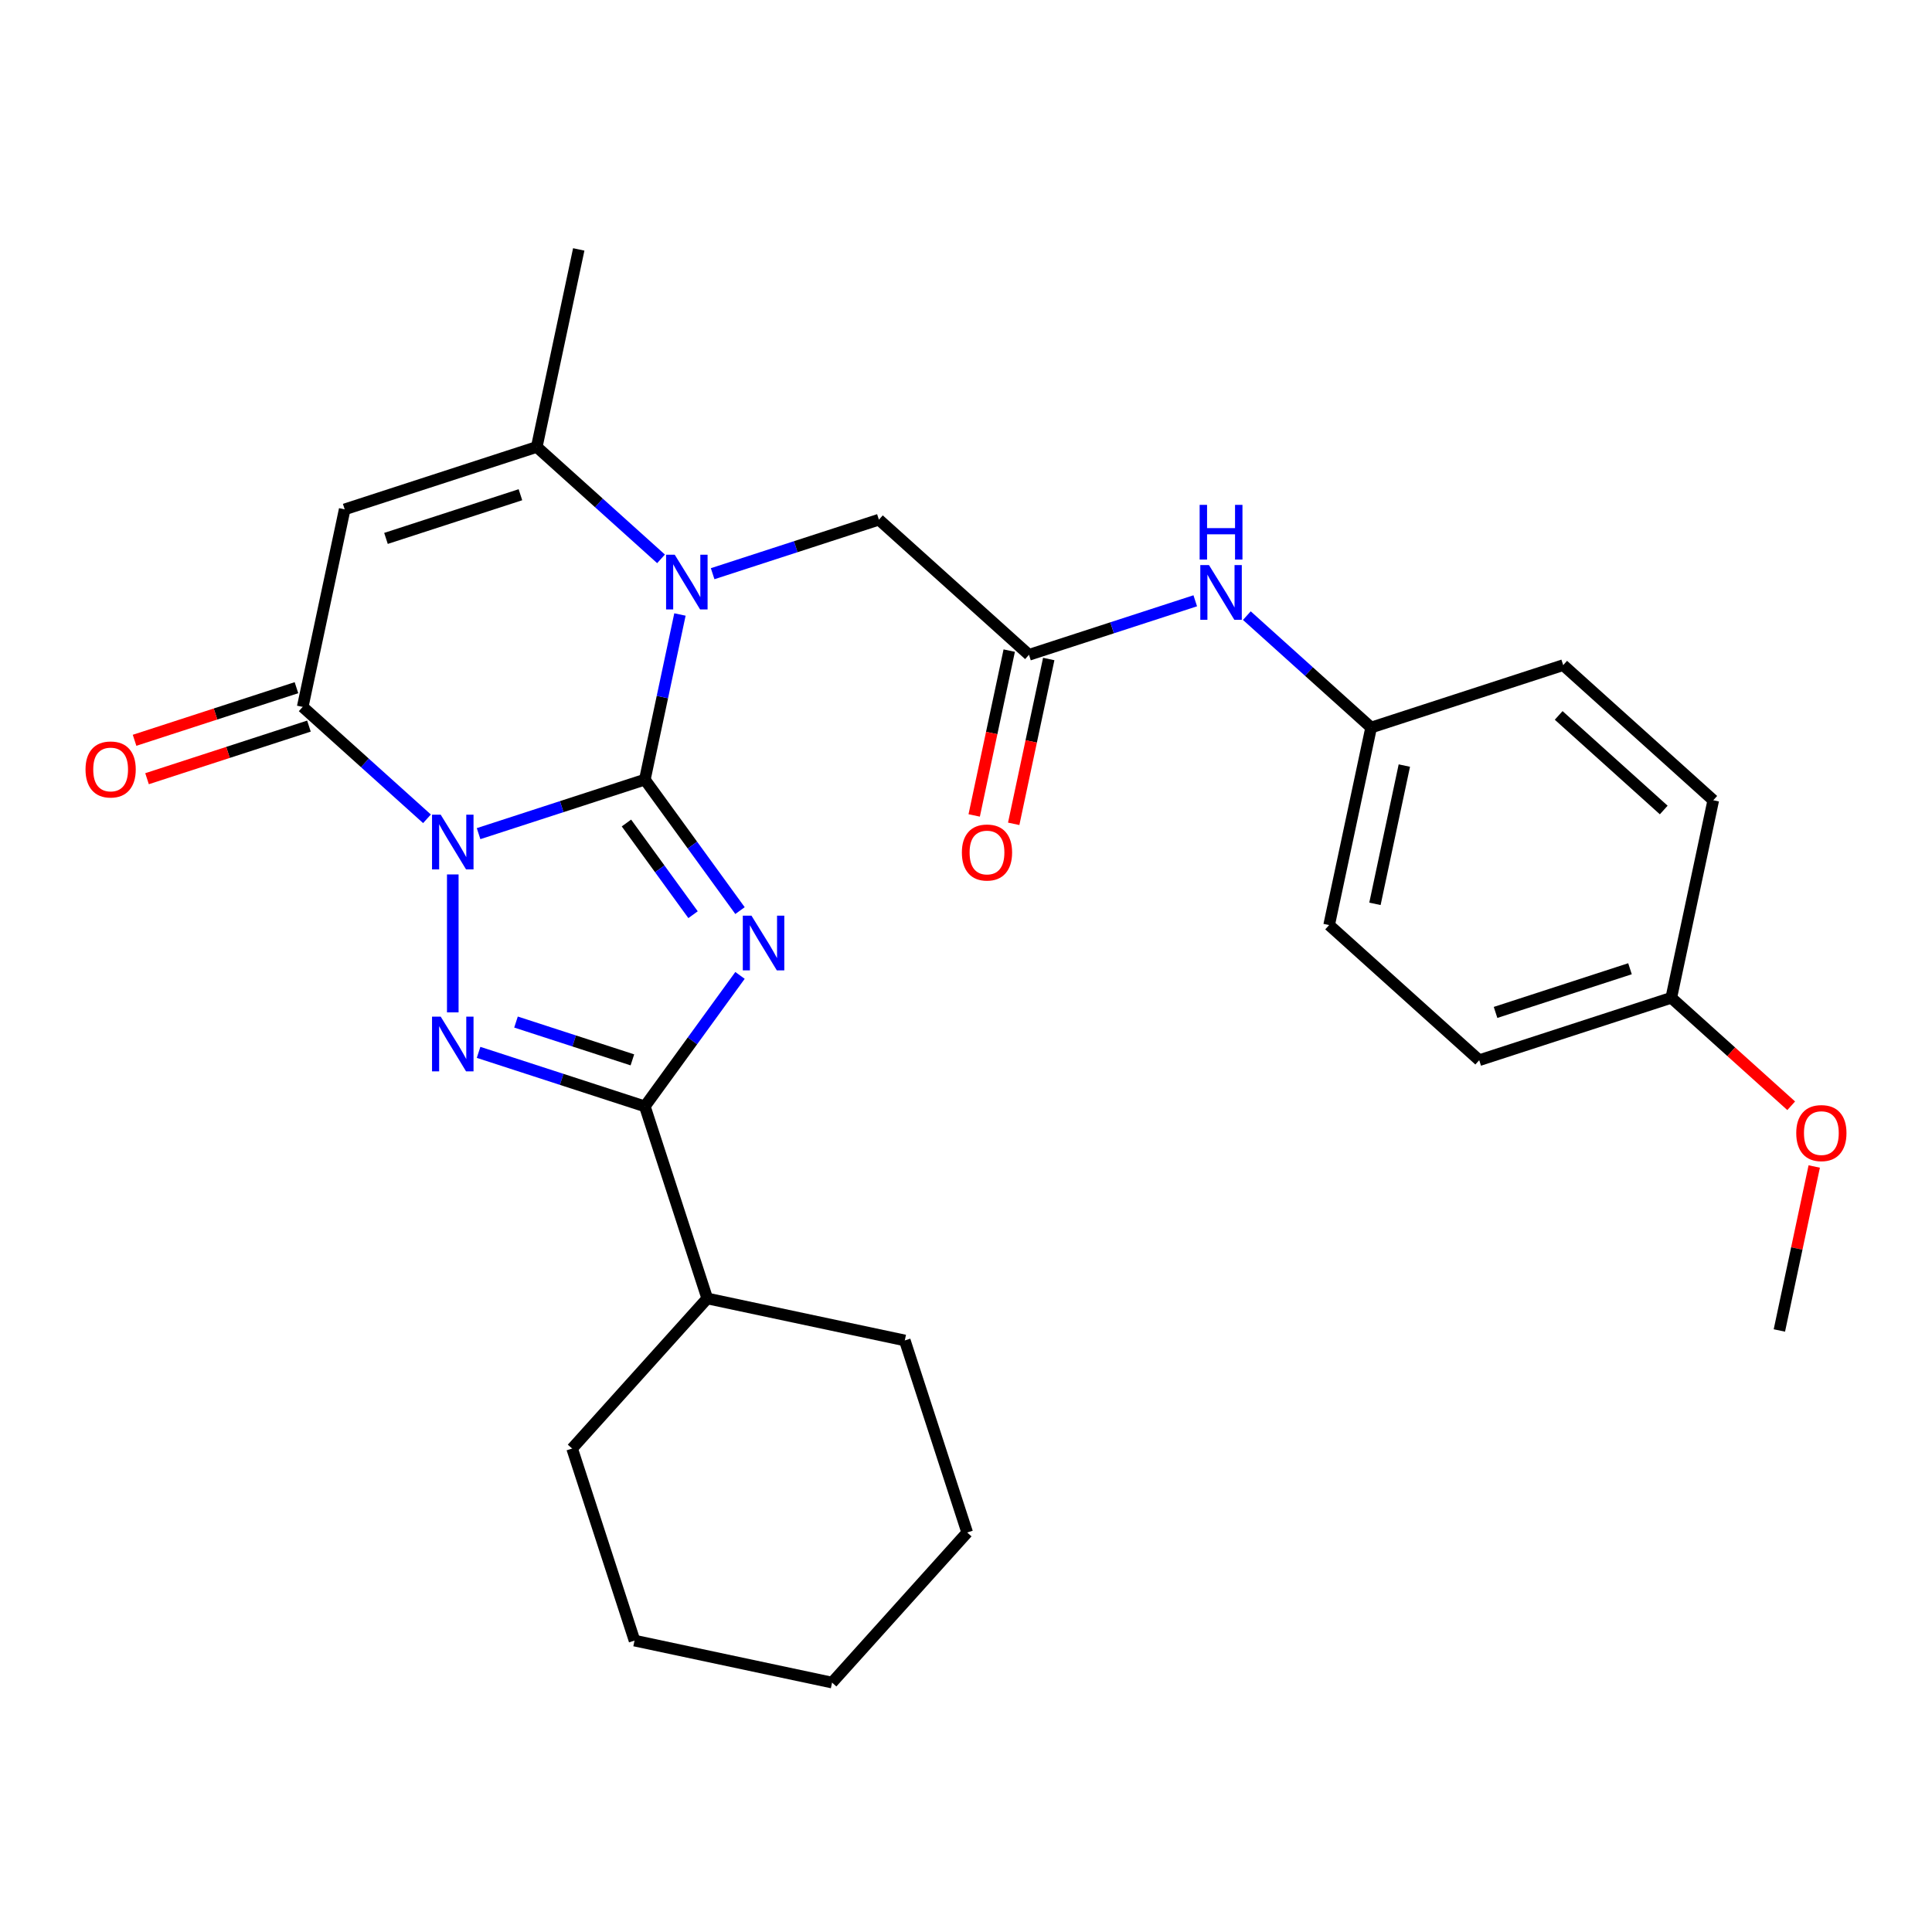 <?xml version='1.0' encoding='iso-8859-1'?>
<svg version='1.1' baseProfile='full'
              xmlns='http://www.w3.org/2000/svg'
                      xmlns:rdkit='http://www.rdkit.org/xml'
                      xmlns:xlink='http://www.w3.org/1999/xlink'
                  xml:space='preserve'
width='1000px' height='1000px' viewBox='0 0 1000 1000'>
<!-- END OF HEADER -->
<rect style='opacity:1.0;fill:#FFFFFF;stroke:none' width='1000' height='1000' x='0' y='0'> </rect>
<path class='bond-0' d='M 333.772,403.531 L 290.742,417.512' style='fill:none;fill-rule:evenodd;stroke:#000000;stroke-width:6px;stroke-linecap:butt;stroke-linejoin:miter;stroke-opacity:1' />
<path class='bond-0' d='M 290.742,417.512 L 247.712,431.494' style='fill:none;fill-rule:evenodd;stroke:#0000FF;stroke-width:6px;stroke-linecap:butt;stroke-linejoin:miter;stroke-opacity:1' />
<path class='bond-1' d='M 333.772,403.531 L 358.4,437.427' style='fill:none;fill-rule:evenodd;stroke:#000000;stroke-width:6px;stroke-linecap:butt;stroke-linejoin:miter;stroke-opacity:1' />
<path class='bond-1' d='M 358.4,437.427 L 383.027,471.324' style='fill:none;fill-rule:evenodd;stroke:#0000FF;stroke-width:6px;stroke-linecap:butt;stroke-linejoin:miter;stroke-opacity:1' />
<path class='bond-1' d='M 324.247,425.988 L 341.486,449.716' style='fill:none;fill-rule:evenodd;stroke:#000000;stroke-width:6px;stroke-linecap:butt;stroke-linejoin:miter;stroke-opacity:1' />
<path class='bond-1' d='M 341.486,449.716 L 358.725,473.443' style='fill:none;fill-rule:evenodd;stroke:#0000FF;stroke-width:6px;stroke-linecap:butt;stroke-linejoin:miter;stroke-opacity:1' />
<path class='bond-3' d='M 333.772,403.531 L 342.856,360.795' style='fill:none;fill-rule:evenodd;stroke:#000000;stroke-width:6px;stroke-linecap:butt;stroke-linejoin:miter;stroke-opacity:1' />
<path class='bond-3' d='M 342.856,360.795 L 351.94,318.059' style='fill:none;fill-rule:evenodd;stroke:#0000FF;stroke-width:6px;stroke-linecap:butt;stroke-linejoin:miter;stroke-opacity:1' />
<path class='bond-2' d='M 234.359,452.606 L 234.359,524.008' style='fill:none;fill-rule:evenodd;stroke:#0000FF;stroke-width:6px;stroke-linecap:butt;stroke-linejoin:miter;stroke-opacity:1' />
<path class='bond-5' d='M 221.006,423.809 L 188.842,394.849' style='fill:none;fill-rule:evenodd;stroke:#0000FF;stroke-width:6px;stroke-linecap:butt;stroke-linejoin:miter;stroke-opacity:1' />
<path class='bond-5' d='M 188.842,394.849 L 156.678,365.888' style='fill:none;fill-rule:evenodd;stroke:#000000;stroke-width:6px;stroke-linecap:butt;stroke-linejoin:miter;stroke-opacity:1' />
<path class='bond-4' d='M 383.027,504.87 L 358.4,538.767' style='fill:none;fill-rule:evenodd;stroke:#0000FF;stroke-width:6px;stroke-linecap:butt;stroke-linejoin:miter;stroke-opacity:1' />
<path class='bond-4' d='M 358.4,538.767 L 333.772,572.663' style='fill:none;fill-rule:evenodd;stroke:#000000;stroke-width:6px;stroke-linecap:butt;stroke-linejoin:miter;stroke-opacity:1' />
<path class='bond-28' d='M 247.712,544.701 L 290.742,558.682' style='fill:none;fill-rule:evenodd;stroke:#0000FF;stroke-width:6px;stroke-linecap:butt;stroke-linejoin:miter;stroke-opacity:1' />
<path class='bond-28' d='M 290.742,558.682 L 333.772,572.663' style='fill:none;fill-rule:evenodd;stroke:#000000;stroke-width:6px;stroke-linecap:butt;stroke-linejoin:miter;stroke-opacity:1' />
<path class='bond-28' d='M 267.082,529.012 L 297.203,538.799' style='fill:none;fill-rule:evenodd;stroke:#0000FF;stroke-width:6px;stroke-linecap:butt;stroke-linejoin:miter;stroke-opacity:1' />
<path class='bond-28' d='M 297.203,538.799 L 327.324,548.586' style='fill:none;fill-rule:evenodd;stroke:#000000;stroke-width:6px;stroke-linecap:butt;stroke-linejoin:miter;stroke-opacity:1' />
<path class='bond-7' d='M 342.152,289.262 L 309.988,260.302' style='fill:none;fill-rule:evenodd;stroke:#0000FF;stroke-width:6px;stroke-linecap:butt;stroke-linejoin:miter;stroke-opacity:1' />
<path class='bond-7' d='M 309.988,260.302 L 277.825,231.342' style='fill:none;fill-rule:evenodd;stroke:#000000;stroke-width:6px;stroke-linecap:butt;stroke-linejoin:miter;stroke-opacity:1' />
<path class='bond-9' d='M 368.859,296.947 L 411.889,282.966' style='fill:none;fill-rule:evenodd;stroke:#0000FF;stroke-width:6px;stroke-linecap:butt;stroke-linejoin:miter;stroke-opacity:1' />
<path class='bond-9' d='M 411.889,282.966 L 454.919,268.984' style='fill:none;fill-rule:evenodd;stroke:#000000;stroke-width:6px;stroke-linecap:butt;stroke-linejoin:miter;stroke-opacity:1' />
<path class='bond-12' d='M 333.772,572.663 L 366.074,672.077' style='fill:none;fill-rule:evenodd;stroke:#000000;stroke-width:6px;stroke-linecap:butt;stroke-linejoin:miter;stroke-opacity:1' />
<path class='bond-11' d='M 153.448,355.947 L 111.548,369.561' style='fill:none;fill-rule:evenodd;stroke:#000000;stroke-width:6px;stroke-linecap:butt;stroke-linejoin:miter;stroke-opacity:1' />
<path class='bond-11' d='M 111.548,369.561 L 69.648,383.175' style='fill:none;fill-rule:evenodd;stroke:#FF0000;stroke-width:6px;stroke-linecap:butt;stroke-linejoin:miter;stroke-opacity:1' />
<path class='bond-11' d='M 159.909,375.83 L 118.008,389.444' style='fill:none;fill-rule:evenodd;stroke:#000000;stroke-width:6px;stroke-linecap:butt;stroke-linejoin:miter;stroke-opacity:1' />
<path class='bond-11' d='M 118.008,389.444 L 76.108,403.058' style='fill:none;fill-rule:evenodd;stroke:#FF0000;stroke-width:6px;stroke-linecap:butt;stroke-linejoin:miter;stroke-opacity:1' />
<path class='bond-29' d='M 156.678,365.888 L 178.411,263.643' style='fill:none;fill-rule:evenodd;stroke:#000000;stroke-width:6px;stroke-linecap:butt;stroke-linejoin:miter;stroke-opacity:1' />
<path class='bond-6' d='M 178.411,263.643 L 277.825,231.342' style='fill:none;fill-rule:evenodd;stroke:#000000;stroke-width:6px;stroke-linecap:butt;stroke-linejoin:miter;stroke-opacity:1' />
<path class='bond-6' d='M 199.784,278.681 L 269.373,256.07' style='fill:none;fill-rule:evenodd;stroke:#000000;stroke-width:6px;stroke-linecap:butt;stroke-linejoin:miter;stroke-opacity:1' />
<path class='bond-16' d='M 277.825,231.342 L 299.558,129.096' style='fill:none;fill-rule:evenodd;stroke:#000000;stroke-width:6px;stroke-linecap:butt;stroke-linejoin:miter;stroke-opacity:1' />
<path class='bond-8' d='M 532.599,338.928 L 454.919,268.984' style='fill:none;fill-rule:evenodd;stroke:#000000;stroke-width:6px;stroke-linecap:butt;stroke-linejoin:miter;stroke-opacity:1' />
<path class='bond-10' d='M 532.599,338.928 L 575.629,324.947' style='fill:none;fill-rule:evenodd;stroke:#000000;stroke-width:6px;stroke-linecap:butt;stroke-linejoin:miter;stroke-opacity:1' />
<path class='bond-10' d='M 575.629,324.947 L 618.66,310.965' style='fill:none;fill-rule:evenodd;stroke:#0000FF;stroke-width:6px;stroke-linecap:butt;stroke-linejoin:miter;stroke-opacity:1' />
<path class='bond-13' d='M 522.375,336.755 L 513.308,379.411' style='fill:none;fill-rule:evenodd;stroke:#000000;stroke-width:6px;stroke-linecap:butt;stroke-linejoin:miter;stroke-opacity:1' />
<path class='bond-13' d='M 513.308,379.411 L 504.241,422.067' style='fill:none;fill-rule:evenodd;stroke:#FF0000;stroke-width:6px;stroke-linecap:butt;stroke-linejoin:miter;stroke-opacity:1' />
<path class='bond-13' d='M 542.824,341.101 L 533.757,383.757' style='fill:none;fill-rule:evenodd;stroke:#000000;stroke-width:6px;stroke-linecap:butt;stroke-linejoin:miter;stroke-opacity:1' />
<path class='bond-13' d='M 533.757,383.757 L 524.69,426.413' style='fill:none;fill-rule:evenodd;stroke:#FF0000;stroke-width:6px;stroke-linecap:butt;stroke-linejoin:miter;stroke-opacity:1' />
<path class='bond-14' d='M 645.366,318.65 L 677.53,347.61' style='fill:none;fill-rule:evenodd;stroke:#0000FF;stroke-width:6px;stroke-linecap:butt;stroke-linejoin:miter;stroke-opacity:1' />
<path class='bond-14' d='M 677.53,347.61 L 709.693,376.571' style='fill:none;fill-rule:evenodd;stroke:#000000;stroke-width:6px;stroke-linecap:butt;stroke-linejoin:miter;stroke-opacity:1' />
<path class='bond-22' d='M 366.074,672.077 L 296.13,749.757' style='fill:none;fill-rule:evenodd;stroke:#000000;stroke-width:6px;stroke-linecap:butt;stroke-linejoin:miter;stroke-opacity:1' />
<path class='bond-23' d='M 366.074,672.077 L 468.319,693.81' style='fill:none;fill-rule:evenodd;stroke:#000000;stroke-width:6px;stroke-linecap:butt;stroke-linejoin:miter;stroke-opacity:1' />
<path class='bond-17' d='M 709.693,376.571 L 809.107,344.269' style='fill:none;fill-rule:evenodd;stroke:#000000;stroke-width:6px;stroke-linecap:butt;stroke-linejoin:miter;stroke-opacity:1' />
<path class='bond-18' d='M 709.693,376.571 L 687.96,478.816' style='fill:none;fill-rule:evenodd;stroke:#000000;stroke-width:6px;stroke-linecap:butt;stroke-linejoin:miter;stroke-opacity:1' />
<path class='bond-18' d='M 726.883,396.254 L 711.669,467.826' style='fill:none;fill-rule:evenodd;stroke:#000000;stroke-width:6px;stroke-linecap:butt;stroke-linejoin:miter;stroke-opacity:1' />
<path class='bond-15' d='M 865.054,516.458 L 765.641,548.76' style='fill:none;fill-rule:evenodd;stroke:#000000;stroke-width:6px;stroke-linecap:butt;stroke-linejoin:miter;stroke-opacity:1' />
<path class='bond-15' d='M 843.682,501.421 L 774.093,524.032' style='fill:none;fill-rule:evenodd;stroke:#000000;stroke-width:6px;stroke-linecap:butt;stroke-linejoin:miter;stroke-opacity:1' />
<path class='bond-21' d='M 865.054,516.458 L 896.088,544.401' style='fill:none;fill-rule:evenodd;stroke:#000000;stroke-width:6px;stroke-linecap:butt;stroke-linejoin:miter;stroke-opacity:1' />
<path class='bond-21' d='M 896.088,544.401 L 927.122,572.344' style='fill:none;fill-rule:evenodd;stroke:#FF0000;stroke-width:6px;stroke-linecap:butt;stroke-linejoin:miter;stroke-opacity:1' />
<path class='bond-31' d='M 865.054,516.458 L 886.787,414.213' style='fill:none;fill-rule:evenodd;stroke:#000000;stroke-width:6px;stroke-linecap:butt;stroke-linejoin:miter;stroke-opacity:1' />
<path class='bond-19' d='M 809.107,344.269 L 886.787,414.213' style='fill:none;fill-rule:evenodd;stroke:#000000;stroke-width:6px;stroke-linecap:butt;stroke-linejoin:miter;stroke-opacity:1' />
<path class='bond-19' d='M 806.77,370.297 L 861.147,419.258' style='fill:none;fill-rule:evenodd;stroke:#000000;stroke-width:6px;stroke-linecap:butt;stroke-linejoin:miter;stroke-opacity:1' />
<path class='bond-20' d='M 687.96,478.816 L 765.641,548.76' style='fill:none;fill-rule:evenodd;stroke:#000000;stroke-width:6px;stroke-linecap:butt;stroke-linejoin:miter;stroke-opacity:1' />
<path class='bond-24' d='M 939.042,603.776 L 930.022,646.212' style='fill:none;fill-rule:evenodd;stroke:#FF0000;stroke-width:6px;stroke-linecap:butt;stroke-linejoin:miter;stroke-opacity:1' />
<path class='bond-24' d='M 930.022,646.212 L 921.002,688.648' style='fill:none;fill-rule:evenodd;stroke:#000000;stroke-width:6px;stroke-linecap:butt;stroke-linejoin:miter;stroke-opacity:1' />
<path class='bond-25' d='M 296.13,749.757 L 328.431,849.171' style='fill:none;fill-rule:evenodd;stroke:#000000;stroke-width:6px;stroke-linecap:butt;stroke-linejoin:miter;stroke-opacity:1' />
<path class='bond-26' d='M 468.319,693.81 L 500.62,793.223' style='fill:none;fill-rule:evenodd;stroke:#000000;stroke-width:6px;stroke-linecap:butt;stroke-linejoin:miter;stroke-opacity:1' />
<path class='bond-30' d='M 328.431,849.171 L 430.677,870.904' style='fill:none;fill-rule:evenodd;stroke:#000000;stroke-width:6px;stroke-linecap:butt;stroke-linejoin:miter;stroke-opacity:1' />
<path class='bond-27' d='M 500.62,793.223 L 430.677,870.904' style='fill:none;fill-rule:evenodd;stroke:#000000;stroke-width:6px;stroke-linecap:butt;stroke-linejoin:miter;stroke-opacity:1' />
<path  class='atom-1' d='M 228.099 421.672
L 237.379 436.672
Q 238.299 438.152, 239.779 440.832
Q 241.259 443.512, 241.339 443.672
L 241.339 421.672
L 245.099 421.672
L 245.099 449.992
L 241.219 449.992
L 231.259 433.592
Q 230.099 431.672, 228.859 429.472
Q 227.659 427.272, 227.299 426.592
L 227.299 449.992
L 223.619 449.992
L 223.619 421.672
L 228.099 421.672
' fill='#0000FF'/>
<path  class='atom-2' d='M 388.953 473.937
L 398.233 488.937
Q 399.153 490.417, 400.633 493.097
Q 402.113 495.777, 402.193 495.937
L 402.193 473.937
L 405.953 473.937
L 405.953 502.257
L 402.073 502.257
L 392.113 485.857
Q 390.953 483.937, 389.713 481.737
Q 388.513 479.537, 388.153 478.857
L 388.153 502.257
L 384.473 502.257
L 384.473 473.937
L 388.953 473.937
' fill='#0000FF'/>
<path  class='atom-3' d='M 228.099 526.202
L 237.379 541.202
Q 238.299 542.682, 239.779 545.362
Q 241.259 548.042, 241.339 548.202
L 241.339 526.202
L 245.099 526.202
L 245.099 554.522
L 241.219 554.522
L 231.259 538.122
Q 230.099 536.202, 228.859 534.002
Q 227.659 531.802, 227.299 531.122
L 227.299 554.522
L 223.619 554.522
L 223.619 526.202
L 228.099 526.202
' fill='#0000FF'/>
<path  class='atom-4' d='M 349.245 287.126
L 358.525 302.126
Q 359.445 303.606, 360.925 306.286
Q 362.405 308.966, 362.485 309.126
L 362.485 287.126
L 366.245 287.126
L 366.245 315.446
L 362.365 315.446
L 352.405 299.046
Q 351.245 297.126, 350.005 294.926
Q 348.805 292.726, 348.445 292.046
L 348.445 315.446
L 344.765 315.446
L 344.765 287.126
L 349.245 287.126
' fill='#0000FF'/>
<path  class='atom-11' d='M 625.753 292.467
L 635.033 307.467
Q 635.953 308.947, 637.433 311.627
Q 638.913 314.307, 638.993 314.467
L 638.993 292.467
L 642.753 292.467
L 642.753 320.787
L 638.873 320.787
L 628.913 304.387
Q 627.753 302.467, 626.513 300.267
Q 625.313 298.067, 624.953 297.387
L 624.953 320.787
L 621.273 320.787
L 621.273 292.467
L 625.753 292.467
' fill='#0000FF'/>
<path  class='atom-11' d='M 620.933 261.315
L 624.773 261.315
L 624.773 273.355
L 639.253 273.355
L 639.253 261.315
L 643.093 261.315
L 643.093 289.635
L 639.253 289.635
L 639.253 276.555
L 624.773 276.555
L 624.773 289.635
L 620.933 289.635
L 620.933 261.315
' fill='#0000FF'/>
<path  class='atom-12' d='M 44.265 398.27
Q 44.265 391.47, 47.625 387.67
Q 50.985 383.87, 57.265 383.87
Q 63.545 383.87, 66.905 387.67
Q 70.265 391.47, 70.265 398.27
Q 70.265 405.15, 66.865 409.07
Q 63.465 412.95, 57.265 412.95
Q 51.025 412.95, 47.625 409.07
Q 44.265 405.19, 44.265 398.27
M 57.265 409.75
Q 61.585 409.75, 63.905 406.87
Q 66.265 403.95, 66.265 398.27
Q 66.265 392.71, 63.905 389.91
Q 61.585 387.07, 57.265 387.07
Q 52.945 387.07, 50.585 389.87
Q 48.265 392.67, 48.265 398.27
Q 48.265 403.99, 50.585 406.87
Q 52.945 409.75, 57.265 409.75
' fill='#FF0000'/>
<path  class='atom-14' d='M 497.866 441.253
Q 497.866 434.453, 501.226 430.653
Q 504.586 426.853, 510.866 426.853
Q 517.146 426.853, 520.506 430.653
Q 523.866 434.453, 523.866 441.253
Q 523.866 448.133, 520.466 452.053
Q 517.066 455.933, 510.866 455.933
Q 504.626 455.933, 501.226 452.053
Q 497.866 448.173, 497.866 441.253
M 510.866 452.733
Q 515.186 452.733, 517.506 449.853
Q 519.866 446.933, 519.866 441.253
Q 519.866 435.693, 517.506 432.893
Q 515.186 430.053, 510.866 430.053
Q 506.546 430.053, 504.186 432.853
Q 501.866 435.653, 501.866 441.253
Q 501.866 446.973, 504.186 449.853
Q 506.546 452.733, 510.866 452.733
' fill='#FF0000'/>
<path  class='atom-22' d='M 929.735 586.482
Q 929.735 579.682, 933.095 575.882
Q 936.455 572.082, 942.735 572.082
Q 949.015 572.082, 952.375 575.882
Q 955.735 579.682, 955.735 586.482
Q 955.735 593.362, 952.335 597.282
Q 948.935 601.162, 942.735 601.162
Q 936.495 601.162, 933.095 597.282
Q 929.735 593.402, 929.735 586.482
M 942.735 597.962
Q 947.055 597.962, 949.375 595.082
Q 951.735 592.162, 951.735 586.482
Q 951.735 580.922, 949.375 578.122
Q 947.055 575.282, 942.735 575.282
Q 938.415 575.282, 936.055 578.082
Q 933.735 580.882, 933.735 586.482
Q 933.735 592.202, 936.055 595.082
Q 938.415 597.962, 942.735 597.962
' fill='#FF0000'/>
</svg>
